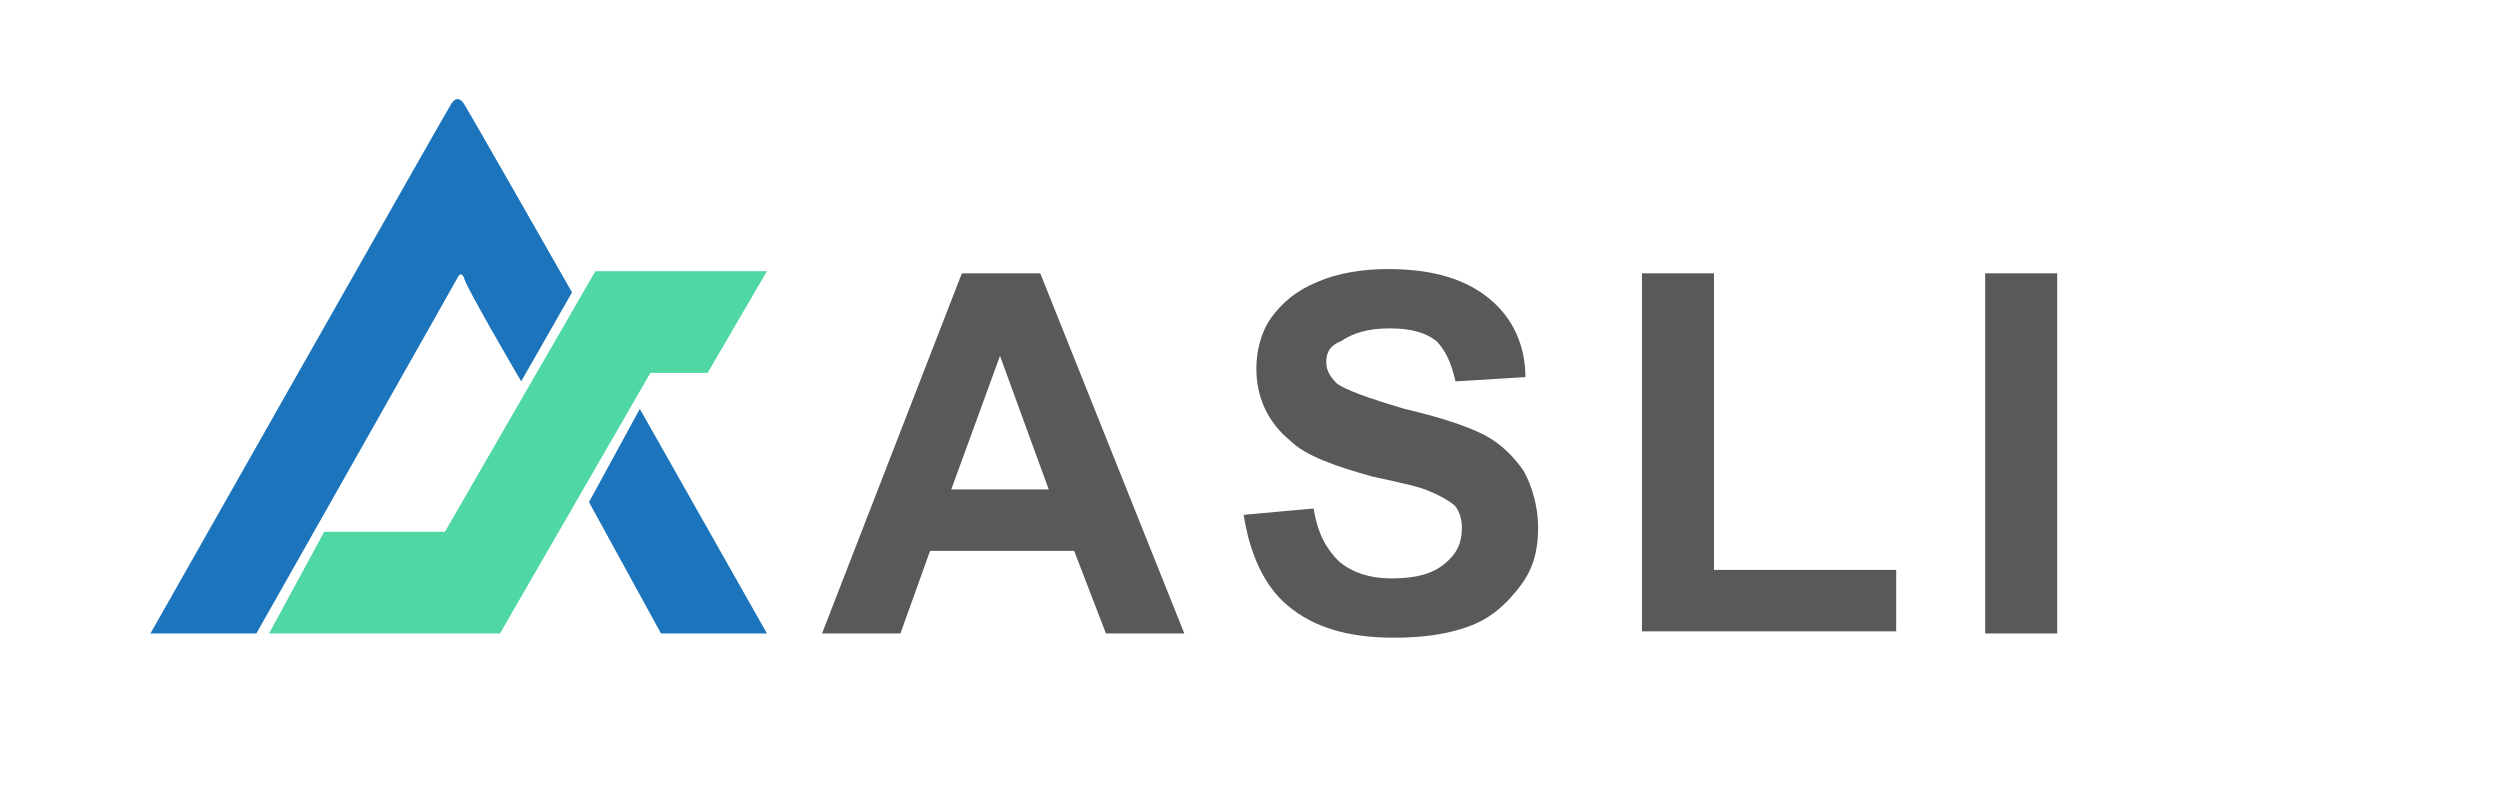 <?xml version="1.0" encoding="utf-8"?>
<!-- Generator: Adobe Illustrator 23.0.2, SVG Export Plug-In . SVG Version: 6.00 Build 0)  -->
<svg version="1.1" id="Livello_1" xmlns="http://www.w3.org/2000/svg" xmlns:xlink="http://www.w3.org/1999/xlink" x="0px" y="0px"
	 viewBox="0 0 118 38" style="enable-background:new 0 0 118 38;" xml:space="preserve">
<style type="text/css">
	.st0{fill:#58595B;}
	.st1{fill:#1C75BC;}
	.st2{fill:#50D8A4;}
</style>
<title>Logo/Logo Dark</title>
<desc>Created with Sketch.</desc>
<g>
	<g>
		<path class="st0" d="M55.9,29.9h-3.7L50.7,26h-6.8l-1.4,3.9h-3.7l6.6-17h3.7L55.9,29.9z M49.5,23.1l-2.3-6.3l-2.3,6.3H49.5z"/>
		<path class="st0" d="M58.7,24.3l3.3-0.3c0.2,1.2,0.6,1.9,1.2,2.5c0.6,0.5,1.4,0.8,2.5,0.8s1.9-0.2,2.5-0.7c0.6-0.5,0.8-1,0.8-1.7
			c0-0.4-0.1-0.7-0.3-1c-0.2-0.2-0.7-0.5-1.2-0.7c-0.4-0.2-1.3-0.4-2.7-0.7c-1.8-0.5-3.2-1-3.9-1.7c-1.1-0.9-1.6-2.1-1.6-3.4
			c0-0.8,0.2-1.7,0.7-2.4c0.5-0.7,1.2-1.3,2.2-1.7c0.9-0.4,2.1-0.6,3.3-0.6c2.2,0,3.7,0.5,4.8,1.4c1.1,0.9,1.7,2.2,1.7,3.7L68.7,18
			c-0.2-0.9-0.5-1.5-0.9-1.9c-0.5-0.4-1.2-0.6-2.2-0.6c-1,0-1.7,0.2-2.3,0.6c-0.5,0.2-0.7,0.5-0.7,1c0,0.4,0.2,0.7,0.5,1
			c0.4,0.3,1.5,0.7,3.2,1.2c1.7,0.4,2.9,0.8,3.7,1.2c0.8,0.4,1.4,1,1.9,1.7c0.4,0.7,0.7,1.7,0.7,2.7c0,1-0.2,1.9-0.8,2.7
			c-0.6,0.8-1.3,1.5-2.3,1.9c-1,0.4-2.2,0.6-3.7,0.6c-2.2,0-3.8-0.5-5-1.5C59.7,27.7,59,26.2,58.7,24.3z"/>
		<path class="st0" d="M77.5,29.9V12.9h3.4v14h8.6v2.9H77.5z"/>
		<path class="st0" d="M93.7,29.9v-17h3.4v17H93.7z"/>
	</g>
	<g>
		<path class="st1" d="M7.1,29.9c0,0,14-24.7,14.2-25c0.2-0.3,0.4-0.3,0.6,0c0.2,0.3,5.1,8.9,5.1,8.9L24.6,18c0,0-2.7-4.6-2.7-4.9
			c-0.1-0.2-0.2-0.2-0.3,0c-0.1,0.2-9.5,16.8-9.5,16.8H7.1z"/>
		<polygon class="st2" points="12.7,29.9 15.3,25.1 21,25.1 28.1,12.8 36.2,12.8 33.4,17.6 30.7,17.6 23.6,29.9 		"/>
		<polygon class="st1" points="27.8,23.7 30.2,19.3 36.2,29.9 31.2,29.9 		"/>
	</g>
</g>
</svg>
